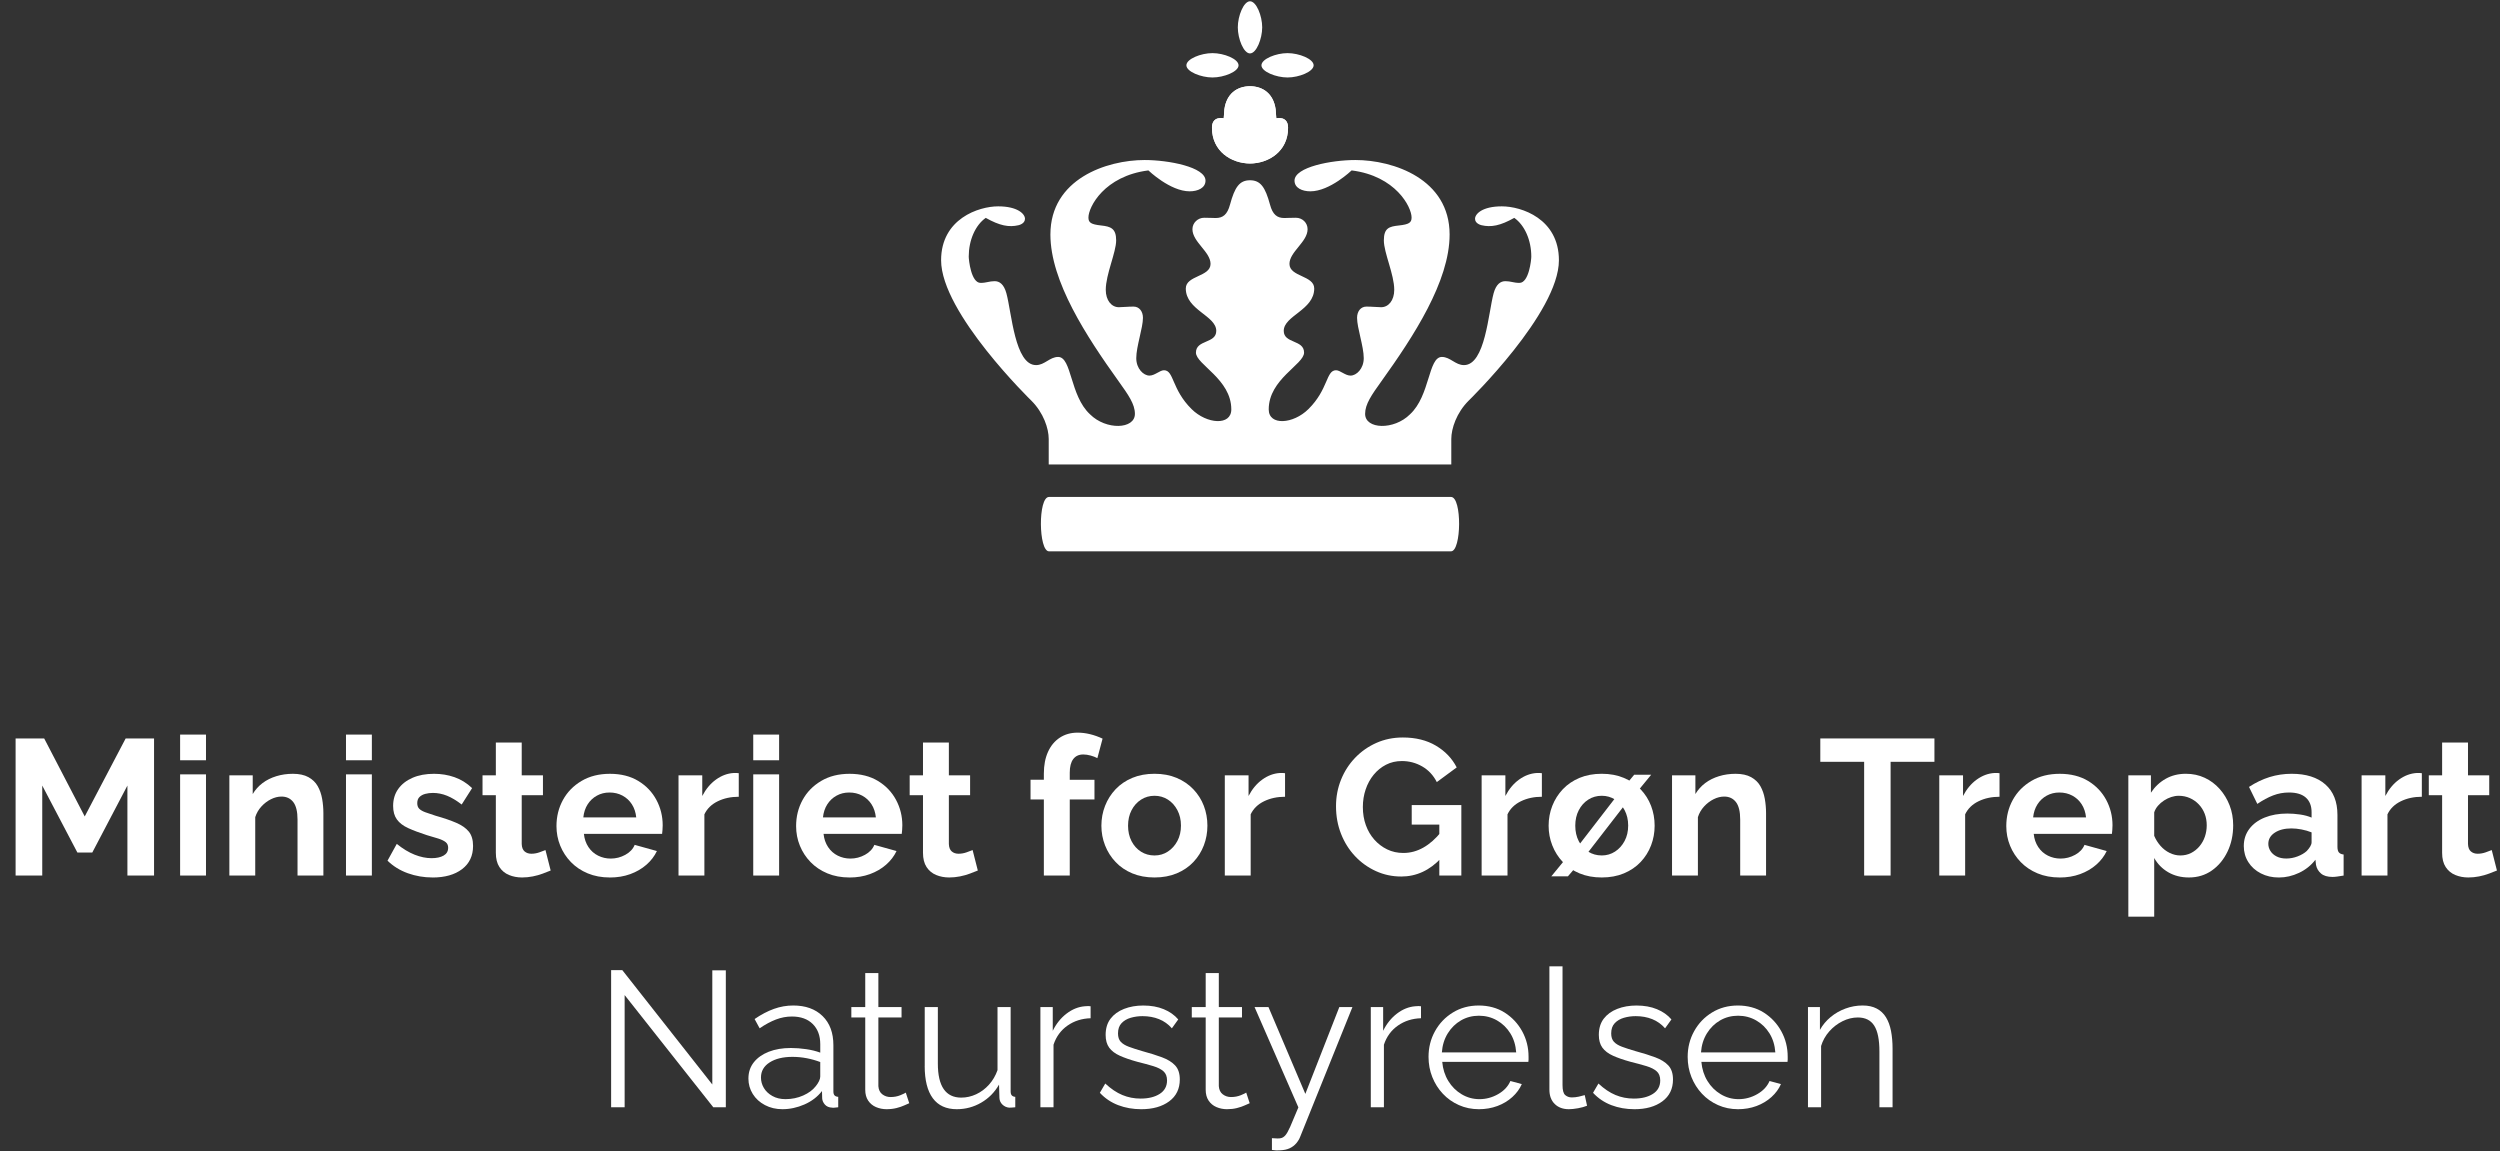 <?xml version="1.0" encoding="UTF-8"?>
<svg id="MGTP_x5F_DK_x5F_RGB_x5F_ALLE_x5F_LOGOER" xmlns="http://www.w3.org/2000/svg" version="1.1" viewBox="0 0 1920 884">
  <rect x="0" y="0" width="1920" height="884" fill="#333333" stroke="none"/>
  <!-- Generator: Adobe Illustrator 29.3.1, SVG Export Plug-In . SVG Version: 2.1.0 Build 151)  -->
  <defs>
    <style>
      .st0 {
        fill: #fff;
      }
    </style>
  </defs>
  <g>
    <path class="st0" d="M97.85,672.42v-69.11l-26.99,51.46h-11.42l-26.99-51.46v69.11H11.98v-105.3h21.95l31.14,59.91,31.44-59.91h21.8v105.3h-20.47Z"/>
    <path class="st0" d="M138.33,583.88v-19.72h19.87v19.72h-19.87ZM138.33,672.42v-77.71h19.87v77.71h-19.87Z"/>
    <path class="st0" d="M248.37,672.42h-19.87v-42.97c0-6.14-1.09-10.62-3.26-13.45-2.18-2.82-5.19-4.24-9.05-4.24-2.67,0-5.36.68-8.08,2.03-2.72,1.35-5.17,3.21-7.34,5.58-2.18,2.37-3.76,5.09-4.75,8.18v44.87h-19.87v-76.97h17.94v14.36c1.98-3.32,4.5-6.13,7.56-8.43,3.06-2.3,6.6-4.06,10.6-5.28,4-1.22,8.23-1.83,12.68-1.83,4.84,0,8.82.86,11.94,2.57,3.11,1.71,5.49,4.01,7.12,6.89,1.63,2.88,2.77,6.13,3.41,9.75.64,3.62.96,7.28.96,11v47.95Z"/>
    <path class="st0" d="M265.72,583.88v-19.72h19.87v19.72h-19.87ZM265.72,672.42v-77.71h19.87v77.71h-19.87Z"/>
    <path class="st0" d="M332.16,673.9c-6.62,0-12.95-1.09-18.98-3.26-6.03-2.17-11.22-5.39-15.57-9.64l7.12-12.9c4.65,3.76,9.22,6.53,13.72,8.31,4.5,1.78,8.82,2.67,12.98,2.67,3.86,0,6.94-.67,9.27-2,2.32-1.33,3.49-3.34,3.49-6.01,0-1.85-.64-3.29-1.93-4.32-1.29-1.02-3.14-1.93-5.56-2.71-2.42-.78-5.36-1.66-8.82-2.63-5.74-1.85-10.53-3.66-14.39-5.42-3.86-1.76-6.75-3.98-8.68-6.66-1.93-2.68-2.89-6.12-2.89-10.32,0-5.07,1.31-9.44,3.93-13.1,2.62-3.66,6.28-6.52,10.97-8.56,4.69-2.05,10.21-3.07,16.54-3.07,5.54,0,10.77.87,15.72,2.6,4.94,1.73,9.44,4.52,13.5,8.38l-8.01,12.61c-3.96-3.06-7.71-5.31-11.27-6.75-3.56-1.43-7.17-2.15-10.83-2.15-2.08,0-4.03.24-5.86.73-1.83.49-3.31,1.29-4.45,2.41-1.14,1.12-1.71,2.7-1.71,4.74,0,1.85.52,3.29,1.56,4.31,1.04,1.02,2.62,1.92,4.75,2.7,2.12.78,4.72,1.65,7.79,2.63,6.23,1.75,11.49,3.55,15.79,5.4s7.54,4.11,9.71,6.79c2.17,2.68,3.26,6.35,3.26,11.02,0,7.59-2.82,13.53-8.45,17.81-5.64,4.28-13.2,6.42-22.69,6.42Z"/>
    <path class="st0" d="M422.92,668.56c-1.68.69-3.71,1.48-6.08,2.37-2.37.89-4.92,1.61-7.64,2.15-2.72.54-5.46.82-8.23.82-3.66,0-7.02-.64-10.08-1.91-3.07-1.27-5.51-3.31-7.34-6.1-1.83-2.79-2.74-6.44-2.74-10.94v-44.22h-10.23v-15.27h10.23v-25.21h19.87v25.21h16.31v15.27h-16.31v37.47c.1,2.63.84,4.54,2.22,5.71,1.38,1.17,3.11,1.76,5.19,1.76s4.1-.35,6.08-1.04c1.98-.69,3.56-1.28,4.75-1.78l4,15.72Z"/>
    <path class="st0" d="M468.3,673.9c-6.23,0-11.86-1.05-16.91-3.15-5.04-2.1-9.34-4.99-12.9-8.65-3.56-3.67-6.3-7.87-8.23-12.61s-2.89-9.75-2.89-15.03c0-7.33,1.65-14.03,4.97-20.09,3.31-6.06,8.06-10.93,14.24-14.59,6.18-3.67,13.47-5.5,21.87-5.5s15.77,1.84,21.8,5.51c6.03,3.67,10.65,8.52,13.87,14.54,3.21,6.02,4.82,12.51,4.82,19.46,0,1.17-.05,2.38-.15,3.6-.1,1.22-.2,2.23-.3,3.01h-60.06c.39,3.87,1.56,7.25,3.49,10.14,1.93,2.9,4.4,5.1,7.42,6.59,3.01,1.5,6.25,2.25,9.71,2.25,3.95,0,7.69-.96,11.2-2.89,3.51-1.93,5.91-4.47,7.19-7.64l17.06,4.75c-1.88,3.96-4.57,7.47-8.08,10.53-3.51,3.07-7.64,5.46-12.38,7.19-4.75,1.73-9.99,2.6-15.72,2.6ZM447.99,627.78h40.64c-.4-3.87-1.51-7.22-3.34-10.07-1.83-2.85-4.23-5.07-7.19-6.67-2.97-1.59-6.28-2.39-9.94-2.39s-6.8.8-9.71,2.39c-2.92,1.59-5.29,3.82-7.12,6.67-1.83,2.85-2.94,6.21-3.34,10.07Z"/>
    <path class="st0" d="M567.37,611.91c-6.03,0-11.42,1.16-16.17,3.49-4.75,2.32-8.16,5.66-10.23,10.01v47.01h-19.87v-76.97h18.24v15.87c2.77-5.34,6.28-9.54,10.53-12.61,4.25-3.06,8.75-4.75,13.5-5.04h2.52c.59,0,1.09.05,1.48.15v18.09Z"/>
    <path class="st0" d="M578.49,583.88v-19.72h19.87v19.72h-19.87ZM578.49,672.42v-77.71h19.87v77.71h-19.87Z"/>
    <path class="st0" d="M652.34,673.9c-6.23,0-11.86-1.05-16.91-3.15-5.04-2.1-9.34-4.99-12.9-8.65-3.56-3.67-6.3-7.87-8.23-12.61-1.93-4.74-2.89-9.75-2.89-15.03,0-7.33,1.65-14.03,4.97-20.09,3.31-6.06,8.06-10.93,14.24-14.59,6.18-3.67,13.47-5.5,21.88-5.5s15.77,1.84,21.8,5.51c6.03,3.67,10.65,8.52,13.87,14.54,3.21,6.02,4.82,12.51,4.82,19.46,0,1.17-.05,2.38-.15,3.6-.1,1.22-.2,2.23-.3,3.01h-60.06c.39,3.87,1.56,7.25,3.49,10.14,1.93,2.9,4.4,5.1,7.42,6.59,3.01,1.5,6.25,2.25,9.71,2.25,3.95,0,7.69-.96,11.2-2.89,3.51-1.93,5.91-4.47,7.19-7.64l17.05,4.75c-1.88,3.96-4.57,7.47-8.08,10.53-3.51,3.07-7.64,5.46-12.38,7.19s-9.99,2.6-15.72,2.6ZM632.03,627.78h40.64c-.4-3.87-1.51-7.22-3.34-10.07-1.83-2.85-4.23-5.07-7.19-6.67-2.97-1.59-6.28-2.39-9.94-2.39s-6.8.8-9.71,2.39c-2.92,1.59-5.29,3.82-7.12,6.67-1.83,2.85-2.94,6.21-3.34,10.07Z"/>
    <path class="st0" d="M750.97,668.56c-1.68.69-3.71,1.48-6.08,2.37s-4.92,1.61-7.64,2.15c-2.72.54-5.46.82-8.23.82-3.66,0-7.02-.64-10.08-1.91-3.07-1.27-5.51-3.31-7.34-6.1-1.83-2.79-2.74-6.44-2.74-10.94v-44.22h-10.23v-15.27h10.23v-25.21h19.87v25.21h16.31v15.27h-16.31v37.47c.1,2.63.84,4.54,2.22,5.71,1.38,1.17,3.11,1.76,5.19,1.76s4.1-.35,6.08-1.04c1.98-.69,3.56-1.28,4.75-1.78l4,15.72Z"/>
    <path class="st0" d="M801.68,672.42v-58.43h-10.23v-15.13h10.23v-4.75c0-6.43,1.06-11.99,3.19-16.68,2.12-4.69,5.14-8.33,9.05-10.9,3.9-2.57,8.48-3.86,13.72-3.86,3.16,0,6.35.4,9.57,1.19,3.21.79,6.4,1.93,9.57,3.41l-4,14.98c-1.48-.79-3.21-1.46-5.19-2-1.98-.54-3.86-.82-5.64-.82-3.36,0-5.93,1.19-7.71,3.56-1.78,2.37-2.67,5.83-2.67,10.38v5.49h18.98v15.13h-18.98v58.43h-19.87Z"/>
    <path class="st0" d="M886.66,673.9c-6.33,0-12.01-1.05-17.06-3.15-5.04-2.1-9.32-5.01-12.83-8.73-3.51-3.71-6.21-7.97-8.08-12.76-1.88-4.79-2.82-9.83-2.82-15.11s.94-10.46,2.82-15.25c1.88-4.79,4.57-9.04,8.08-12.76,3.51-3.71,7.79-6.62,12.83-8.73,5.04-2.1,10.73-3.15,17.06-3.15s11.99,1.05,16.98,3.15c4.99,2.1,9.27,5.01,12.83,8.73,3.56,3.72,6.25,7.97,8.08,12.76,1.83,4.79,2.74,9.88,2.74,15.25s-.92,10.31-2.74,15.11c-1.83,4.79-4.5,9.04-8.01,12.76-3.51,3.72-7.79,6.62-12.83,8.73-5.04,2.1-10.73,3.15-17.06,3.15ZM866.35,634.15c0,4.46.89,8.41,2.67,11.86,1.78,3.44,4.2,6.14,7.27,8.08,3.06,1.94,6.53,2.91,10.38,2.91s7.17-.99,10.23-2.98c3.06-1.99,5.51-4.7,7.34-8.15,1.83-3.44,2.74-7.39,2.74-11.86s-.92-8.29-2.74-11.79c-1.83-3.49-4.28-6.21-7.34-8.15-3.07-1.94-6.48-2.91-10.23-2.91s-7.32.99-10.38,2.98c-3.07,1.99-5.49,4.7-7.27,8.15-1.78,3.44-2.67,7.39-2.67,11.85Z"/>
    <path class="st0" d="M986.92,611.91c-6.03,0-11.42,1.16-16.17,3.49-4.75,2.32-8.16,5.66-10.23,10.01v47.01h-19.87v-76.97h18.24v15.87c2.77-5.34,6.28-9.54,10.53-12.61,4.25-3.06,8.75-4.75,13.5-5.04h2.52c.59,0,1.09.05,1.48.15v18.09Z"/>
    <path class="st0" d="M1076.04,673.16c-6.82,0-13.27-1.38-19.35-4.15-6.08-2.77-11.42-6.6-16.02-11.49-4.6-4.89-8.18-10.6-10.75-17.13-2.57-6.53-3.86-13.59-3.86-21.21,0-7.22,1.28-14.01,3.86-20.39,2.57-6.38,6.18-11.99,10.83-16.83,4.65-4.84,10.08-8.65,16.31-11.42,6.23-2.77,13-4.15,20.32-4.15,9.89,0,18.36,2.1,25.43,6.3,7.07,4.2,12.38,9.76,15.94,16.68l-15.28,11.27c-2.67-5.24-6.4-9.24-11.2-12.01-4.8-2.77-10.01-4.15-15.65-4.15-4.45,0-8.5.94-12.16,2.82-3.66,1.88-6.82,4.45-9.49,7.71-2.67,3.26-4.72,7.02-6.15,11.27-1.43,4.25-2.15,8.75-2.15,13.5,0,5.04.76,9.69,2.3,13.94,1.53,4.25,3.71,7.96,6.52,11.12,2.82,3.17,6.1,5.66,9.86,7.49,3.76,1.83,7.91,2.74,12.46,2.74,5.34,0,10.46-1.38,15.35-4.15,4.89-2.77,9.47-6.82,13.72-12.16v20.17c-8.8,9.49-19.08,14.24-30.85,14.24ZM1105.41,633.27h-21.21v-14.98h38.11v54.13h-16.91v-39.15Z"/>
    <path class="st0" d="M1184.16,611.91c-6.03,0-11.42,1.16-16.17,3.49-4.75,2.32-8.16,5.66-10.23,10.01v47.01h-19.87v-76.97h18.24v15.87c2.77-5.34,6.28-9.54,10.53-12.61,4.25-3.06,8.75-4.75,13.5-5.04h2.52c.59,0,1.09.05,1.48.15v18.09Z"/>
    <path class="st0" d="M1230.13,673.9c-6.33,0-12.01-1.05-17.06-3.15-5.04-2.1-9.32-5.01-12.83-8.73-3.51-3.71-6.21-7.97-8.08-12.76-1.88-4.79-2.82-9.83-2.82-15.11s.94-10.46,2.82-15.25c1.88-4.79,4.57-9.04,8.08-12.76,3.51-3.71,7.79-6.62,12.83-8.73,5.04-2.1,10.73-3.15,17.06-3.15s11.99,1.05,16.98,3.15c4.99,2.1,9.27,5.01,12.83,8.73,3.56,3.72,6.25,7.97,8.08,12.76,1.83,4.79,2.74,9.88,2.74,15.25s-.92,10.31-2.74,15.11c-1.83,4.79-4.5,9.04-8.01,12.76-3.51,3.72-7.79,6.62-12.83,8.73-5.04,2.1-10.73,3.15-17.06,3.15ZM1191.42,673.01l15.28-18.62,8.31,6.01-10.83,12.6h-12.75ZM1216.49,658.65l-7.27-5.28,34.85-45.17,8.16,4.25-35.74,46.2ZM1230.13,656.99c3.76,0,7.17-.99,10.23-2.98,3.06-1.99,5.51-4.7,7.34-8.15,1.83-3.44,2.74-7.39,2.74-11.86s-.92-8.29-2.74-11.79c-1.83-3.49-4.28-6.21-7.34-8.15-3.07-1.94-6.48-2.91-10.23-2.91s-7.32.99-10.38,2.98c-3.07,1.99-5.49,4.7-7.27,8.15-1.78,3.44-2.67,7.39-2.67,11.85s.89,8.41,2.67,11.86c1.78,3.44,4.2,6.14,7.27,8.08,3.06,1.94,6.53,2.91,10.38,2.91ZM1254.75,611.28l-9.34-4.69,9.64-11.58h13.05l-13.35,16.27Z"/>
    <path class="st0" d="M1356.34,672.42h-19.87v-42.97c0-6.14-1.09-10.62-3.26-13.45-2.18-2.82-5.19-4.24-9.05-4.24-2.67,0-5.36.68-8.08,2.03-2.72,1.35-5.17,3.21-7.34,5.58-2.18,2.37-3.76,5.09-4.75,8.18v44.87h-19.87v-76.97h17.94v14.36c1.98-3.32,4.5-6.13,7.56-8.43,3.06-2.3,6.6-4.06,10.6-5.28,4-1.22,8.23-1.83,12.68-1.83,4.84,0,8.82.86,11.94,2.57,3.11,1.71,5.49,4.01,7.12,6.89,1.63,2.88,2.77,6.13,3.41,9.75.64,3.62.96,7.28.96,11v47.95Z"/>
    <path class="st0" d="M1485.65,585.07h-33.67v87.35h-20.32v-87.35h-33.67v-17.94h87.65v17.94Z"/>
    <path class="st0" d="M1535.63,611.91c-6.03,0-11.42,1.16-16.17,3.49-4.75,2.32-8.16,5.66-10.23,10.01v47.01h-19.87v-76.97h18.24v15.87c2.77-5.34,6.28-9.54,10.53-12.61,4.25-3.06,8.75-4.75,13.5-5.04h2.52c.59,0,1.09.05,1.48.15v18.09Z"/>
    <path class="st0" d="M1581.76,673.9c-6.23,0-11.86-1.05-16.91-3.15-5.04-2.1-9.34-4.99-12.9-8.65-3.56-3.67-6.3-7.87-8.23-12.61s-2.89-9.75-2.89-15.03c0-7.33,1.65-14.03,4.97-20.09,3.31-6.06,8.06-10.93,14.24-14.59,6.18-3.67,13.47-5.5,21.87-5.5s15.77,1.84,21.8,5.51c6.03,3.67,10.65,8.52,13.87,14.54,3.21,6.02,4.82,12.51,4.82,19.46,0,1.17-.05,2.38-.15,3.6-.1,1.22-.2,2.23-.3,3.01h-60.06c.39,3.87,1.56,7.25,3.48,10.14,1.93,2.9,4.4,5.1,7.42,6.59,3.02,1.5,6.25,2.25,9.71,2.25,3.95,0,7.69-.96,11.2-2.89,3.51-1.93,5.91-4.47,7.19-7.64l17.06,4.75c-1.88,3.96-4.57,7.47-8.08,10.53-3.51,3.07-7.64,5.46-12.38,7.19-4.75,1.73-9.99,2.6-15.72,2.6ZM1561.44,627.78h40.64c-.4-3.87-1.51-7.22-3.34-10.07-1.83-2.85-4.23-5.07-7.19-6.67-2.97-1.59-6.28-2.39-9.94-2.39s-6.8.8-9.71,2.39c-2.92,1.59-5.29,3.82-7.12,6.67-1.83,2.85-2.94,6.21-3.34,10.07Z"/>
    <path class="st0" d="M1681.12,673.9c-6.03,0-11.34-1.35-15.94-4.03-4.6-2.69-8.18-6.33-10.75-10.93v45.07h-19.87v-108.56h17.35v13.33c2.97-4.5,6.72-8.04,11.27-10.63,4.55-2.59,9.74-3.89,15.57-3.89,5.24,0,10.06,1.03,14.46,3.08,4.4,2.05,8.23,4.92,11.49,8.58,3.26,3.67,5.81,7.87,7.64,12.61,1.83,4.74,2.74,9.85,2.74,15.33,0,7.43-1.46,14.18-4.38,20.24-2.92,6.06-6.92,10.88-12.01,14.45-5.09,3.57-10.95,5.35-17.57,5.35ZM1674.45,656.99c3.06,0,5.83-.63,8.31-1.89,2.47-1.26,4.62-2.98,6.45-5.16,1.83-2.18,3.21-4.66,4.15-7.42.94-2.76,1.41-5.65,1.41-8.66,0-3.2-.52-6.16-1.56-8.88s-2.55-5.11-4.52-7.2c-1.98-2.09-4.28-3.71-6.9-4.87-2.62-1.16-5.46-1.75-8.53-1.75-1.88,0-3.78.31-5.71.94-1.93.63-3.78,1.52-5.56,2.67s-3.34,2.5-4.67,4.05c-1.33,1.54-2.3,3.23-2.89,5.06v18.04c1.19,2.8,2.79,5.36,4.82,7.68,2.03,2.32,4.38,4.13,7.04,5.43,2.67,1.3,5.39,1.96,8.16,1.96Z"/>
    <path class="st0" d="M1723.24,649.72c0-4.98,1.41-9.35,4.23-13.11,2.82-3.76,6.75-6.67,11.79-8.72,5.04-2.05,10.83-3.08,17.35-3.08,3.26,0,6.57.25,9.94.74,3.36.5,6.28,1.29,8.75,2.37v-4.13c0-4.85-1.46-8.59-4.38-11.21-2.92-2.62-7.24-3.93-12.98-3.93-4.25,0-8.3.74-12.16,2.22-3.86,1.48-7.91,3.66-12.16,6.53l-6.38-13.05c5.14-3.36,10.4-5.88,15.79-7.56,5.39-1.68,11.05-2.52,16.98-2.52,11.07,0,19.7,2.73,25.88,8.19,6.18,5.46,9.27,13.25,9.27,23.39v24.42c0,2.05.37,3.51,1.11,4.39.74.88,1.95,1.41,3.63,1.61v16.17c-1.78.3-3.39.54-4.82.74-1.43.2-2.65.3-3.63.3-3.96,0-6.95-.89-8.97-2.67-2.03-1.78-3.29-3.95-3.78-6.53l-.44-4c-3.36,4.35-7.56,7.71-12.61,10.08-5.04,2.37-10.18,3.56-15.42,3.56s-9.76-1.05-13.87-3.15c-4.1-2.1-7.32-4.98-9.64-8.65-2.32-3.66-3.49-7.79-3.49-12.38ZM1771.58,653.58c1.09-1.16,1.98-2.31,2.67-3.47.69-1.16,1.04-2.22,1.04-3.18v-7.67c-2.37-.96-4.94-1.71-7.71-2.24-2.77-.53-5.39-.79-7.86-.79-5.14,0-9.37,1.08-12.68,3.25-3.31,2.17-4.97,5.04-4.97,8.6,0,1.93.54,3.76,1.63,5.49,1.09,1.74,2.67,3.13,4.75,4.19,2.08,1.06,4.55,1.59,7.42,1.59s5.88-.55,8.75-1.66c2.87-1.11,5.19-2.48,6.97-4.12Z"/>
    <path class="st0" d="M1859.97,611.91c-6.03,0-11.42,1.16-16.17,3.49-4.75,2.32-8.16,5.66-10.23,10.01v47.01h-19.87v-76.97h18.24v15.87c2.77-5.34,6.28-9.54,10.53-12.61,4.25-3.06,8.75-4.75,13.5-5.04h2.52c.59,0,1.09.05,1.48.15v18.09Z"/>
    <path class="st0" d="M1917.66,668.56c-1.68.69-3.71,1.48-6.08,2.37-2.37.89-4.92,1.61-7.64,2.15-2.72.54-5.46.82-8.23.82-3.66,0-7.02-.64-10.08-1.91-3.07-1.27-5.51-3.31-7.34-6.1-1.83-2.79-2.74-6.44-2.74-10.94v-44.22h-10.23v-15.27h10.23v-25.21h19.87v25.21h16.31v15.27h-16.31v37.47c.1,2.63.84,4.54,2.22,5.71,1.38,1.17,3.11,1.76,5.19,1.76s4.1-.35,6.08-1.04c1.98-.69,3.56-1.28,4.75-1.78l4,15.72Z"/>
    <path class="st0" d="M479.72,764.22v86.16h-10.38v-105.3h8.6l69.11,87.8v-87.65h10.38v105.15h-9.64l-68.07-86.16Z"/>
    <path class="st0" d="M574.79,828.29c0-4.81,1.38-8.96,4.15-12.45,2.77-3.49,6.6-6.19,11.49-8.11,4.89-1.91,10.55-2.87,16.98-2.87,3.76,0,7.66.3,11.72.89,4.05.59,7.66,1.48,10.83,2.67v-6.51c0-6.48-1.93-11.64-5.78-15.48-3.86-3.83-9.19-5.75-16.02-5.75-4.15,0-8.23.77-12.23,2.3-4,1.53-8.18,3.78-12.53,6.75l-3.86-7.12c5.04-3.46,9.98-6.05,14.83-7.79,4.84-1.73,9.79-2.6,14.83-2.6,9.49,0,17,2.7,22.54,8.11,5.54,5.4,8.31,12.87,8.31,22.4v35.51c0,1.38.3,2.38.89,3.02.59.64,1.53,1.01,2.82,1.11v8.01c-1.09.1-2.03.2-2.82.3-.79.1-1.39.1-1.78,0-2.47-.1-4.35-.89-5.64-2.37-1.29-1.48-1.98-3.06-2.08-4.75l-.15-5.64c-3.46,4.45-7.96,7.89-13.5,10.31-5.54,2.42-11.17,3.63-16.91,3.63-4.95,0-9.42-1.06-13.42-3.17-4-2.11-7.12-4.96-9.34-8.55-2.22-3.58-3.34-7.54-3.34-11.86ZM626.54,834.16c1.09-1.37,1.93-2.69,2.52-3.97.59-1.27.89-2.4.89-3.38v-11.17c-3.36-1.27-6.85-2.25-10.46-2.94-3.61-.69-7.24-1.03-10.9-1.03-7.22,0-13.05,1.42-17.5,4.26s-6.67,6.71-6.67,11.61c0,2.84.74,5.51,2.22,8.01,1.48,2.5,3.66,4.56,6.53,6.17,2.87,1.62,6.23,2.42,10.08,2.42,4.84,0,9.37-.93,13.57-2.79,4.2-1.86,7.44-4.26,9.71-7.2Z"/>
    <path class="st0" d="M698.32,847.27c-.79.3-2.03.84-3.71,1.63-1.68.79-3.71,1.48-6.08,2.08-2.37.59-4.95.89-7.71.89s-5.56-.55-8.08-1.64-4.52-2.76-6.01-4.99c-1.48-2.23-2.22-4.99-2.22-8.27v-55.55h-10.68v-8.01h10.68v-26.1h10.08v26.1h17.8v8.01h-17.8v52.76c.2,2.78,1.21,4.87,3.04,6.26,1.83,1.39,3.93,2.09,6.3,2.09,2.77,0,5.29-.47,7.56-1.41,2.27-.94,3.66-1.61,4.15-2l2.67,8.16Z"/>
    <path class="st0" d="M710.19,818.62v-45.21h10.08v43.42c0,8.76,1.51,15.31,4.52,19.64,3.01,4.33,7.49,6.5,13.42,6.5,3.95,0,7.79-.86,11.49-2.58,3.71-1.72,6.99-4.18,9.86-7.38,2.87-3.2,5.04-6.91,6.53-11.14v-48.46h10.08v64.83c0,1.38.3,2.39.89,3.03.59.64,1.48,1.01,2.67,1.11v8.01c-1.19.1-2.13.17-2.82.22-.69.05-1.33.07-1.93.07-1.98-.2-3.68-.98-5.12-2.36-1.43-1.38-2.2-3.05-2.3-5.02l-.3-10.34c-3.36,5.91-7.93,10.54-13.72,13.89-5.78,3.35-12.04,5.02-18.76,5.02-8.11,0-14.24-2.81-18.39-8.42-4.15-5.61-6.23-13.89-6.23-24.82Z"/>
    <path class="st0" d="M837.58,782.01c-6.72.2-12.63,2.08-17.72,5.64-5.09,3.56-8.68,8.45-10.75,14.68v48.05h-10.08v-76.97h9.49v18.24c2.67-5.44,6.2-9.84,10.6-13.2,4.4-3.36,9.07-5.24,14.01-5.64.99-.1,1.85-.15,2.6-.15s1.36.05,1.85.15v9.2Z"/>
    <path class="st0" d="M876.43,851.87c-6.33,0-12.21-1.04-17.65-3.11-5.44-2.08-10.14-5.24-14.09-9.49l4.15-7.12c4.35,4.06,8.72,7,13.12,8.82,4.4,1.83,9.07,2.74,14.01,2.74,6.03,0,10.92-1.2,14.68-3.6,3.76-2.4,5.64-5.86,5.64-10.36,0-3.05-.92-5.38-2.74-7-1.83-1.62-4.45-2.95-7.86-3.98-3.41-1.03-7.49-2.14-12.24-3.32-5.34-1.47-9.81-3.02-13.42-4.65-3.61-1.62-6.33-3.69-8.16-6.19-1.83-2.51-2.74-5.77-2.74-9.81,0-5.01,1.26-9.17,3.78-12.46,2.52-3.29,5.98-5.8,10.38-7.52,4.4-1.72,9.32-2.58,14.76-2.58,5.93,0,11.17.94,15.72,2.82,4.55,1.88,8.25,4.5,11.12,7.86l-4.89,6.82c-2.77-3.16-6.06-5.51-9.86-7.04-3.81-1.53-8.03-2.3-12.68-2.3-3.17,0-6.18.42-9.05,1.25-2.87.83-5.22,2.21-7.04,4.13-1.83,1.92-2.74,4.54-2.74,7.88,0,2.75.69,4.89,2.08,6.41,1.38,1.52,3.46,2.8,6.23,3.83,2.77,1.03,6.18,2.14,10.23,3.32,5.83,1.57,10.92,3.17,15.28,4.79,4.35,1.62,7.71,3.71,10.08,6.26,2.37,2.55,3.56,6.14,3.56,10.76,0,7.17-2.72,12.78-8.16,16.8-5.44,4.03-12.61,6.04-21.5,6.04Z"/>
    <path class="st0" d="M959.78,847.27c-.79.3-2.03.84-3.71,1.63-1.68.79-3.71,1.48-6.08,2.08s-4.94.89-7.71.89-5.56-.55-8.08-1.64c-2.52-1.09-4.52-2.76-6.01-4.99-1.48-2.23-2.22-4.99-2.22-8.27v-55.55h-10.68v-8.01h10.68v-26.1h10.08v26.1h17.8v8.01h-17.8v52.76c.2,2.78,1.21,4.87,3.04,6.26,1.83,1.39,3.93,2.09,6.3,2.09,2.77,0,5.29-.47,7.56-1.41,2.27-.94,3.66-1.61,4.15-2l2.67,8.16Z"/>
    <path class="st0" d="M976.83,874.11c1.38.1,2.72.17,4,.22,1.28.05,2.22-.03,2.82-.22,1.19-.2,2.32-.89,3.41-2.07,1.09-1.18,2.37-3.45,3.86-6.8,1.48-3.35,3.56-8.27,6.23-14.77l-33.66-77.06h10.68l28.33,66.7,26.1-66.7h10.08l-40.04,99.39c-.69,1.87-1.73,3.62-3.11,5.25-1.39,1.63-3.09,2.91-5.12,3.85-2.03.93-4.52,1.45-7.49,1.55-.89.1-1.81.12-2.74.07-.94-.05-2.05-.17-3.34-.37v-9.05Z"/>
    <path class="st0" d="M1091.32,782.01c-6.72.2-12.63,2.08-17.72,5.64-5.09,3.56-8.68,8.45-10.75,14.68v48.05h-10.08v-76.97h9.49v18.24c2.67-5.44,6.2-9.84,10.6-13.2,4.4-3.36,9.07-5.24,14.02-5.64.99-.1,1.85-.15,2.6-.15s1.36.05,1.85.15v9.2Z"/>
    <path class="st0" d="M1135.81,851.87c-5.54,0-10.68-1.06-15.42-3.18-4.75-2.12-8.85-5.02-12.31-8.72-3.46-3.69-6.15-7.95-8.08-12.78-1.93-4.83-2.89-10-2.89-15.52,0-7.16,1.65-13.74,4.97-19.72,3.31-5.99,7.88-10.77,13.72-14.35,5.83-3.58,12.46-5.37,19.87-5.37s14.26,1.82,19.95,5.45c5.68,3.63,10.16,8.42,13.42,14.36s4.89,12.45,4.89,19.52v2.28c0,.74-.05,1.3-.15,1.69h-66.14c.49,5.51,2.05,10.4,4.67,14.68,2.62,4.28,6.03,7.67,10.23,10.18,4.2,2.51,8.77,3.76,13.72,3.76s9.81-1.28,14.31-3.86c4.5-2.57,7.64-5.93,9.42-10.08l8.75,2.37c-1.58,3.66-4,6.97-7.27,9.94-3.26,2.97-7.09,5.26-11.49,6.9-4.4,1.63-9.12,2.45-14.16,2.45ZM1107.34,808.26h57.1c-.4-5.58-1.9-10.47-4.52-14.68-2.62-4.21-6.03-7.51-10.23-9.91-4.2-2.4-8.82-3.6-13.87-3.6s-9.64,1.2-13.79,3.6c-4.15,2.4-7.54,5.72-10.16,9.98-2.62,4.26-4.13,9.12-4.52,14.6Z"/>
    <path class="st0" d="M1189.94,742.12h10.08v91.3c0,3.88.69,6.42,2.08,7.61,1.38,1.19,3.06,1.79,5.04,1.79,1.78,0,3.56-.2,5.34-.59,1.78-.39,3.31-.79,4.6-1.19l1.78,8.16c-1.88.79-4.18,1.43-6.9,1.93-2.72.49-5.07.74-7.04.74-4.55,0-8.18-1.34-10.9-4.02-2.72-2.68-4.08-6.36-4.08-11.03v-94.69Z"/>
    <path class="st0" d="M1255.19,851.87c-6.33,0-12.21-1.04-17.65-3.11-5.44-2.08-10.14-5.24-14.09-9.49l4.15-7.12c4.35,4.06,8.72,7,13.12,8.82,4.4,1.83,9.07,2.74,14.02,2.74,6.03,0,10.92-1.2,14.68-3.6,3.76-2.4,5.64-5.86,5.64-10.36,0-3.05-.92-5.38-2.74-7-1.83-1.62-4.45-2.95-7.86-3.98-3.41-1.03-7.49-2.14-12.24-3.32-5.34-1.47-9.81-3.02-13.42-4.65-3.61-1.62-6.33-3.69-8.16-6.19-1.83-2.51-2.74-5.77-2.74-9.81,0-5.01,1.26-9.17,3.78-12.46,2.52-3.29,5.98-5.8,10.38-7.52,4.4-1.72,9.32-2.58,14.76-2.58,5.93,0,11.17.94,15.72,2.82,4.55,1.88,8.25,4.5,11.12,7.86l-4.89,6.82c-2.77-3.16-6.06-5.51-9.86-7.04-3.81-1.53-8.03-2.3-12.68-2.3-3.17,0-6.18.42-9.05,1.25-2.87.83-5.22,2.21-7.04,4.13-1.83,1.92-2.74,4.54-2.74,7.88,0,2.75.69,4.89,2.08,6.41,1.38,1.52,3.46,2.8,6.23,3.83,2.77,1.03,6.18,2.14,10.23,3.32,5.83,1.57,10.92,3.17,15.28,4.79,4.35,1.62,7.71,3.71,10.08,6.26,2.37,2.55,3.56,6.14,3.56,10.76,0,7.17-2.72,12.78-8.16,16.8-5.44,4.03-12.61,6.04-21.5,6.04Z"/>
    <path class="st0" d="M1334.83,851.87c-5.54,0-10.68-1.06-15.42-3.18-4.75-2.12-8.85-5.02-12.31-8.72-3.46-3.69-6.15-7.95-8.08-12.78-1.93-4.83-2.89-10-2.89-15.52,0-7.16,1.65-13.74,4.97-19.72,3.31-5.99,7.88-10.77,13.72-14.35,5.83-3.58,12.46-5.37,19.87-5.37s14.26,1.82,19.95,5.45c5.68,3.63,10.16,8.42,13.42,14.36s4.89,12.45,4.89,19.52v2.28c0,.74-.05,1.3-.15,1.69h-66.14c.49,5.51,2.05,10.4,4.67,14.68,2.62,4.28,6.03,7.67,10.23,10.18,4.2,2.51,8.77,3.76,13.72,3.76s9.81-1.28,14.31-3.86c4.5-2.57,7.64-5.93,9.42-10.08l8.75,2.37c-1.58,3.66-4,6.97-7.27,9.94-3.26,2.97-7.1,5.26-11.49,6.9-4.4,1.63-9.12,2.45-14.16,2.45ZM1306.36,808.26h57.1c-.4-5.58-1.9-10.47-4.52-14.68-2.62-4.21-6.03-7.51-10.23-9.91-4.2-2.4-8.82-3.6-13.87-3.6s-9.64,1.2-13.79,3.6c-4.15,2.4-7.54,5.72-10.16,9.98-2.62,4.26-4.13,9.12-4.52,14.6Z"/>
    <path class="st0" d="M1453.47,850.38h-10.08v-42.88c0-9.04-1.33-15.64-4-19.82s-6.87-6.26-12.61-6.26c-3.96,0-7.86.96-11.72,2.87-3.86,1.91-7.24,4.51-10.16,7.8-2.92,3.29-5.02,7.04-6.3,11.25v47.04h-10.08v-76.97h9.19v17.54c2.08-3.74,4.79-7,8.16-9.81,3.36-2.8,7.17-4.99,11.42-6.56,4.25-1.57,8.65-2.36,13.2-2.36,4.25,0,7.86.79,10.83,2.36,2.97,1.57,5.34,3.81,7.12,6.71,1.78,2.9,3.06,6.39,3.86,10.47.79,4.08,1.19,8.63,1.19,13.64v44.98Z"/>
  </g>
  <g>
    <path class="st0" d="M951.21,50.15c0,4.88-11.2,9.35-20.04,9.35s-20-4.47-20.02-9.35c0-4.89,11.2-9.35,20.02-9.35s20.01,4.46,20.04,9.35"/>
    <path class="st0" d="M960.01,66.21c-10.1.11-18.08,5.84-19.69,17.85-.21,3.16-.5,6.81-.5,6.81,0,0-9.03-2.22-9.03,7.24,0,18.17,14.95,27.36,29.22,27.46"/>
    <path class="st0" d="M960.01,66.21c-10.1.11-18.08,5.84-19.69,17.85-.21,3.16-.5,6.81-.5,6.81,0,0-9.03-2.22-9.03,7.24,0,18.17,14.95,27.36,29.22,27.46"/>
    <path class="st0" d="M1114.38,423.42c8.05,0,8.52-41.76,0-41.76h-308.76c-8.52,0-8.04,41.76,0,41.76h308.76Z"/>
    <path class="st0" d="M968.79,50.15c0,4.88,11.21,9.35,20.04,9.35s20.01-4.47,20.04-9.35c0-4.89-11.21-9.35-20.04-9.35s-20,4.46-20.04,9.35"/>
    <path class="st0" d="M960.01,41.02h0c4.89.01,9.36-11.2,9.36-20.02s-4.47-20-9.36-20.02c-4.89.02-9.37,11.2-9.37,20.02s4.49,20.04,9.37,20.04h0Z"/>
    <path class="st0" d="M960.01,125.57c14.26-.1,29.22-9.29,29.22-27.46,0-9.44-9.03-7.24-9.03-7.24,0,0-.29-3.65-.5-6.81-1.63-12-9.61-17.74-19.69-17.85"/>
    <path class="st0" d="M960.01,125.57c14.26-.1,29.22-9.29,29.22-27.46,0-9.44-9.03-7.24-9.03-7.24,0,0-.29-3.65-.5-6.81-1.63-12-9.61-17.74-19.69-17.85"/>
    <path class="st0" d="M959.99,138.44c-8.08,0-11.72,5.33-15.34,18.7-2.07,7.71-5.48,10.3-11.03,10.3-2.46,0-4.1-.2-8.85-.2s-8.98,3.83-8.98,8.79c0,9.77,13.91,17.38,13.91,26.64,0,10.01-19.01,8.8-19.01,18.87,0,16.66,23.4,20.83,23.4,32.59,0,9.88-15.61,6.6-15.61,16.66,0,9.14,27.16,20.34,27.16,43.64,0,12.69-18.83,11.31-30.47-.22-15.45-15.25-13.46-29.86-21.24-29.86-3.19,0-7.02,4.11-11.15,4.11-4.56,0-10.13-5.31-10.13-13.4,0-8.98,5.14-23.22,5.14-30.97,0-4.93-2.82-8.63-7.22-8.63s-8.34.48-11.32.48c-5.6,0-10.02-5.24-10.02-13.35,0-11.85,7.98-28.78,7.98-37.98s-4.21-10.65-11.54-11.44c-7.78-.85-9.75-2.17-9.75-6.11,0-8.1,12.21-31.91,46.05-36.18,0,0,16.67,16.06,31.7,16.06,6.33,0,12.16-2.62,12.16-8.2,0-10.46-28.4-15.84-46.75-15.84-29.22,0-72.37,14.56-72.37,57.21,0,36.01,27.72,78.27,52.32,112.61,7.59,10.61,12.58,17.64,12.58,25.13,0,11.89-22.14,12.67-34.46.35-15.56-14.34-13.91-44.07-24.51-44.07-6.42,0-10.34,6.27-16.94,6.27-16.37,0-18.72-40.38-22.8-55.21-1.96-7.12-5.44-9.25-9.01-9.25-4.15,0-6.34,1.32-10.79,1.32-7.36,0-9.11-17.85-9.11-20.21,0-12.52,5.03-24.08,13.07-29.73,10.69,6.02,17.79,7.39,25.21,5.63.47-.13,4.92-1.19,4.92-4.93s-5.71-9.55-20.59-9.55-43.83,9.52-43.83,41.4c0,40.46,69.35,107.86,69.35,107.86,9.32,9.31,13.3,21.35,13.3,29.46v19.53h309.18v-19.53c0-8.11,4-20.16,13.3-29.46,0,0,69.35-67.4,69.35-107.86,0-31.88-28.77-41.4-43.83-41.4s-20.59,5.84-20.59,9.55,4.46,4.8,4.92,4.93c7.42,1.76,14.53.39,25.21-5.63,8.04,5.65,13.08,17.21,13.08,29.73,0,2.36-1.76,20.21-9.11,20.21-4.44,0-6.63-1.32-10.79-1.32-3.57,0-7.05,2.13-9.02,9.25-4.06,14.83-6.41,55.21-22.79,55.21-6.6,0-10.53-6.27-16.95-6.27-10.59,0-8.95,29.73-24.5,44.07-12.33,12.32-34.46,11.54-34.46-.35,0-7.49,4.98-14.53,12.57-25.13,24.6-34.34,52.32-76.6,52.32-112.61,0-42.65-43.16-57.21-72.37-57.21-18.36,0-46.74,5.38-46.74,15.84,0,5.59,5.82,8.2,12.16,8.2,15.03,0,31.69-16.06,31.69-16.06,33.84,4.26,46.06,28.07,46.06,36.18,0,3.94-1.97,5.26-9.76,6.11-7.32.79-11.54,1.86-11.54,11.44s7.98,26.12,7.98,37.98c0,8.1-4.41,13.35-10.01,13.35-2.98,0-6.91-.48-11.33-.48s-7.21,3.7-7.21,8.63c0,7.75,5.13,21.98,5.13,30.97,0,8.09-5.57,13.4-10.14,13.4-4.12,0-7.95-4.11-11.14-4.11-7.77,0-5.79,14.62-21.23,29.86-11.63,11.53-30.47,12.91-30.47.22,0-23.31,27.15-34.51,27.15-43.64,0-10.06-15.61-6.78-15.61-16.66,0-11.77,23.41-15.93,23.41-32.59,0-10.06-19.02-8.86-19.02-18.87,0-9.26,13.92-16.86,13.92-26.64,0-4.96-4.02-8.79-8.99-8.79s-6.38.2-8.84.2c-5.57,0-8.97-2.58-11.03-10.3-3.63-13.37-7.26-18.7-15.35-18.7h-.02Z"/>
  </g>
</svg>